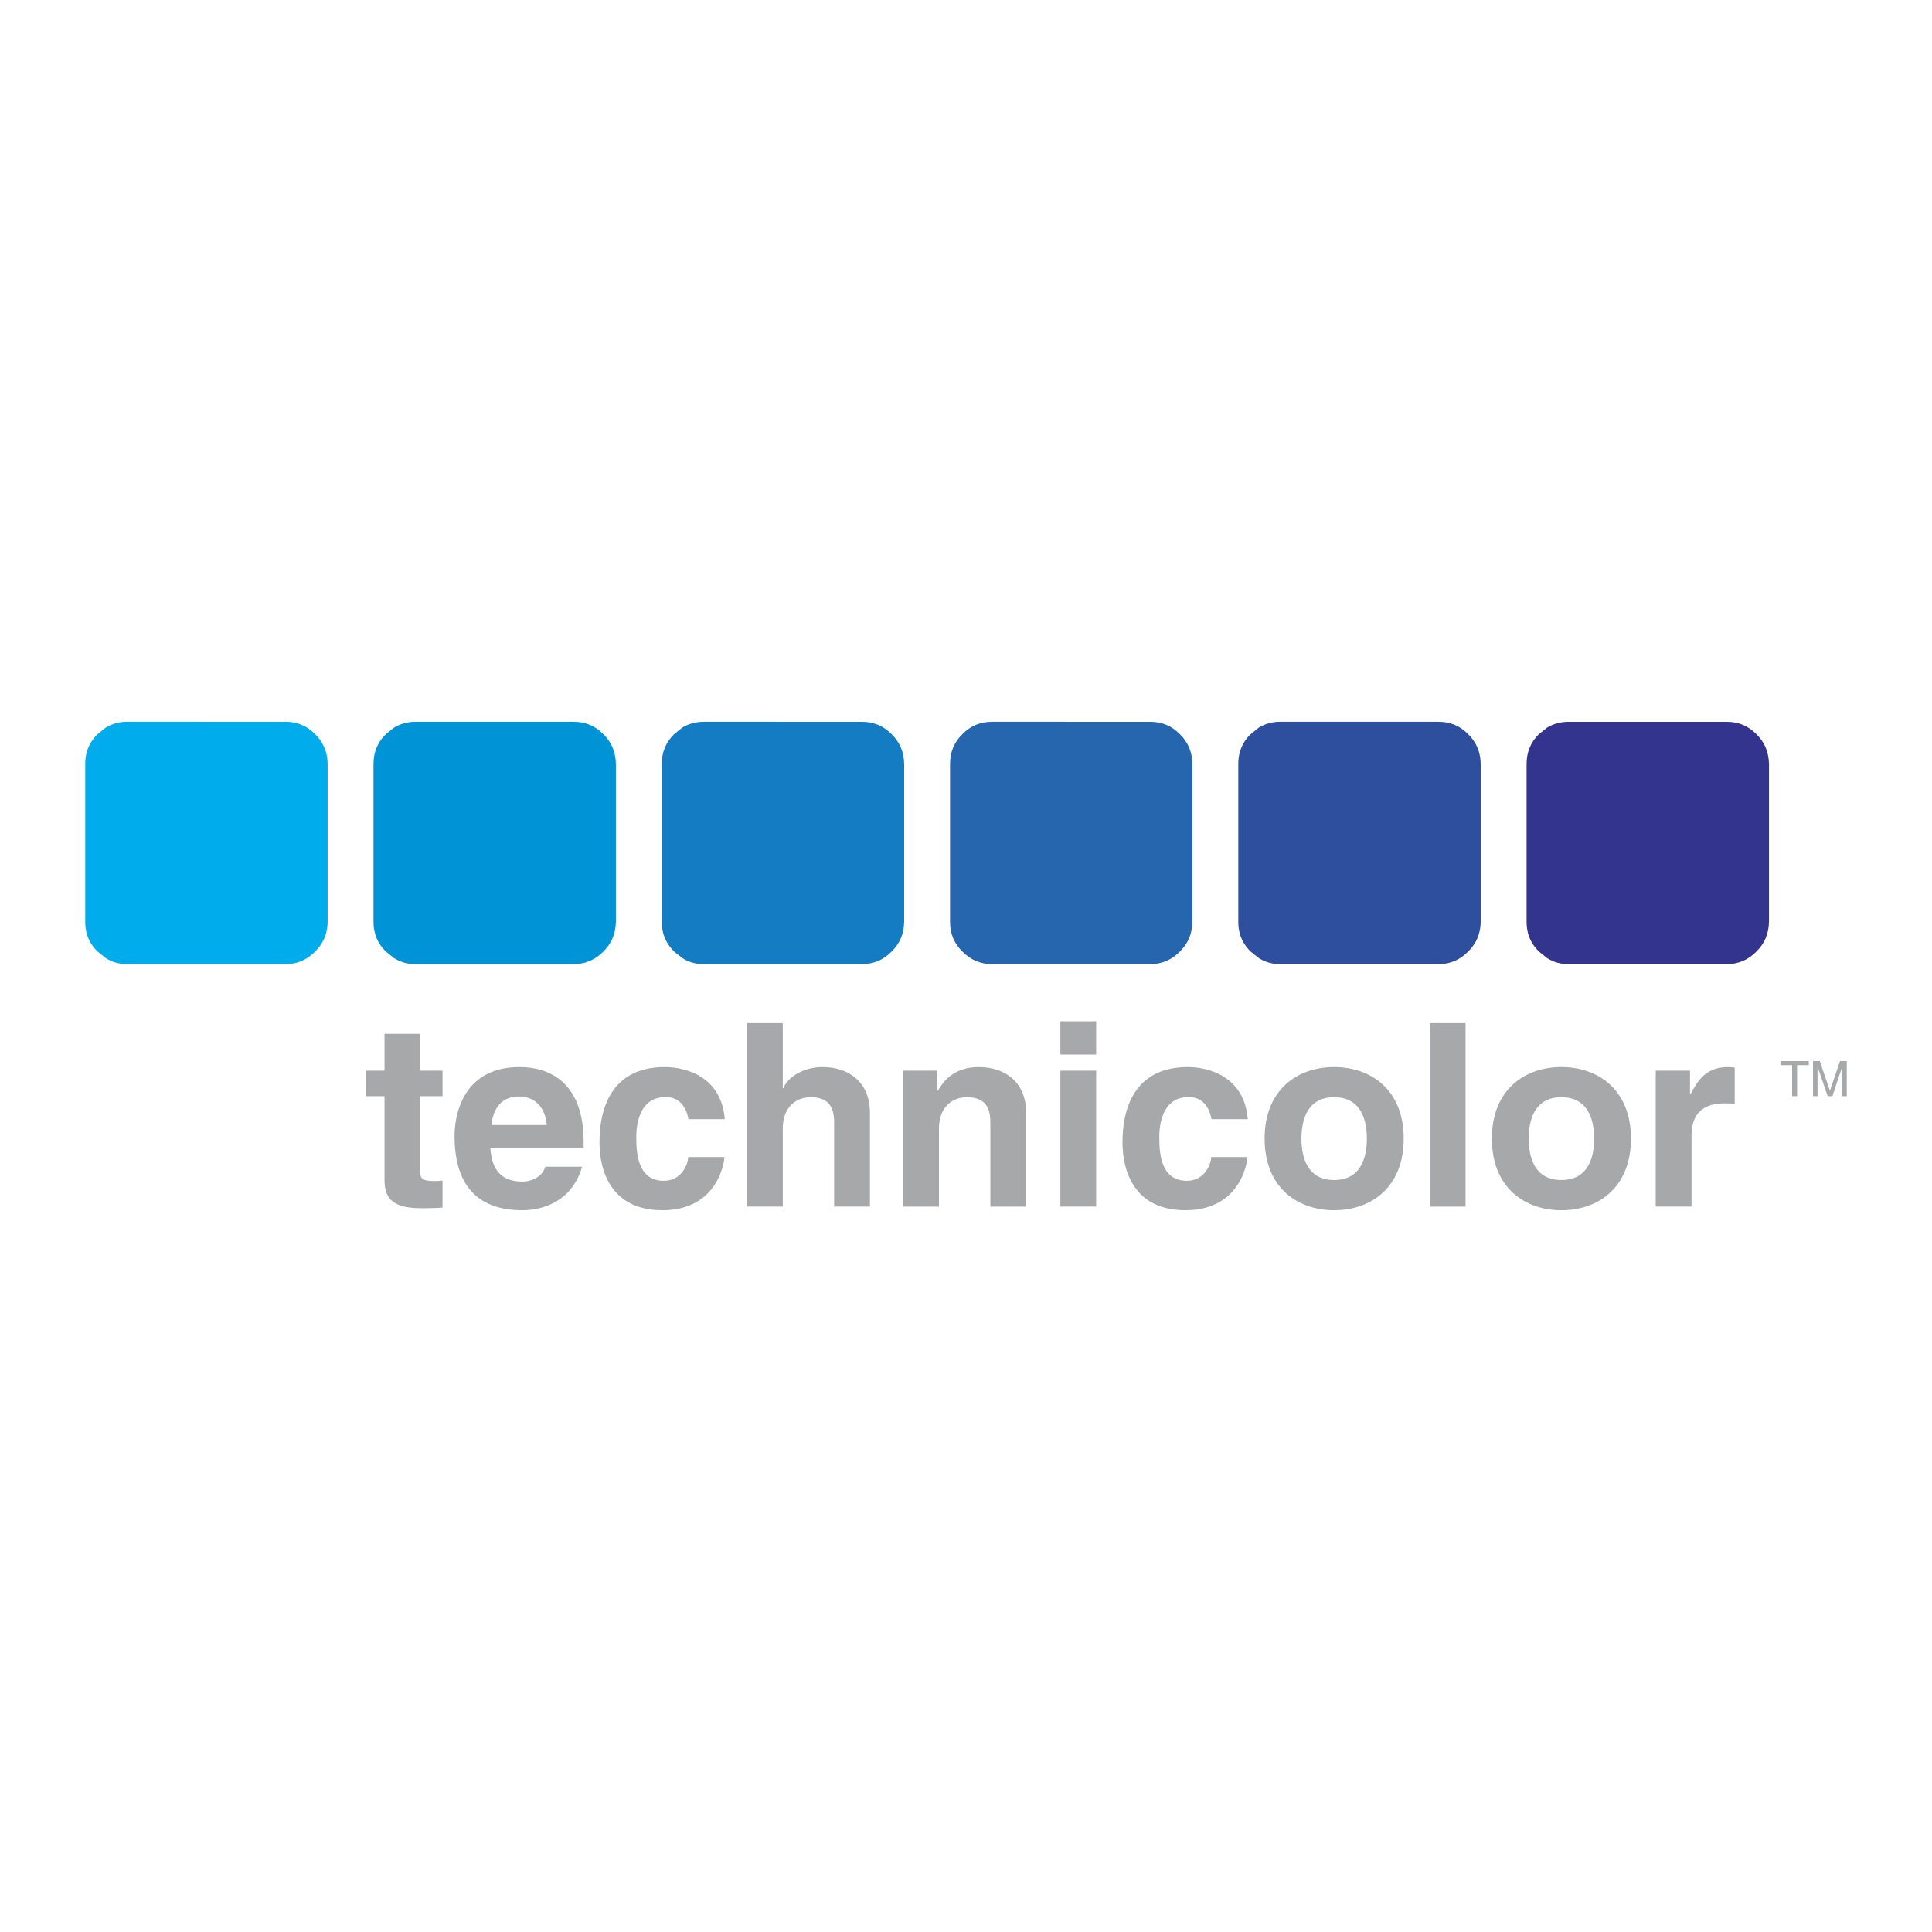 <svg xmlns="http://www.w3.org/2000/svg" width="2500" height="2500" viewBox="0 0 192.756 192.756"><g fill-rule="evenodd" clip-rule="evenodd"><path fill="#fff" d="M0 0h192.756v192.756H0V0z"/><path d="M180.461 105.863v.404h-1.166v3.096h-.494v-3.096h-1.166v-.404h2.826zm3.791 0v3.5h-.449v-2.961l-.986 2.961h-.471l-1.01-2.961v2.961h-.449v-3.5h.674l1.01 2.961 1.01-2.961h.671z" fill="#a6a8aa"/><path d="M153.539 73.245c-.83.808-1.232 1.794-1.232 2.983v15.749c0 1.167.402 2.154 1.232 2.961l.809.65c.629.404 1.346.606 2.154.606h15.77c1.168 0 2.154-.426 2.963-1.256.83-.808 1.232-1.795 1.256-2.961V76.228c-.023-1.189-.426-2.176-1.256-2.983-.809-.83-1.795-1.234-2.963-1.234h-15.77c-.809 0-1.525.202-2.154.583l-.809.651z" fill="#33348e"/><path d="M146.473 73.245c-.807-.83-1.795-1.234-2.961-1.234H127.74a4.07 4.07 0 0 0-2.152.583l-.809.651c-.83.808-1.234 1.794-1.234 2.983v15.749c0 1.167.404 2.154 1.234 2.961l.809.65c.627.404 1.346.606 2.152.606h15.771c1.166 0 2.154-.426 2.961-1.256.83-.808 1.234-1.795 1.256-2.961V76.228c-.021-1.189-.425-2.176-1.255-2.983z" fill="#2d4f9e"/><path d="M98.98 72.011c-1.166 0-2.154.404-2.961 1.234-.83.808-1.234 1.794-1.234 2.983v15.749c0 1.167.404 2.154 1.234 2.961.808.83 1.795 1.256 2.961 1.256h15.771c1.166 0 2.152-.426 2.961-1.256.83-.808 1.234-1.795 1.256-2.961V76.228c-.021-1.189-.426-2.176-1.256-2.983-.809-.83-1.795-1.234-2.961-1.234H98.98z" fill="#2566af"/><path d="M66.025 76.228v15.749c0 1.167.404 2.154 1.234 2.961l.808.65c.628.404 1.346.606 2.154.606h15.771c1.167 0 2.154-.426 2.962-1.256.83-.808 1.233-1.795 1.256-2.961V76.228c-.022-1.189-.426-2.176-1.256-2.983-.808-.83-1.795-1.234-2.962-1.234H70.22c-.808 0-1.526.202-2.154.583l-.808.651c-.829.807-1.233 1.794-1.233 2.983z" fill="#147cc2"/><path d="M57.231 72.011H41.459c-.808 0-1.525.202-2.153.583l-.808.651c-.83.808-1.234 1.794-1.234 2.983v15.749c0 1.167.404 2.154 1.234 2.961l.808.65c.628.404 1.346.606 2.153.606H57.23c1.166 0 2.153-.426 2.961-1.256.83-.808 1.234-1.795 1.256-2.961V76.228c-.022-1.189-.426-2.176-1.256-2.983-.807-.83-1.794-1.234-2.96-1.234z" fill="#0094d6"/><path d="M8.504 76.228v15.749c0 1.167.404 2.154 1.234 2.961l.808.65c.628.404 1.346.606 2.154.606h15.77c1.167 0 2.154-.426 2.961-1.256.831-.808 1.234-1.795 1.257-2.961V76.228c-.022-1.189-.426-2.176-1.257-2.983-.807-.83-1.794-1.234-2.961-1.234H12.699a4.08 4.08 0 0 0-2.154.583l-.808.651c-.829.807-1.233 1.794-1.233 2.983z" fill="#00acec"/><path d="M41.931 103.145h-3.57v3.672h-1.836v2.551h1.836v8.238c0 1.76.561 2.936 3.647 2.936h.459c.561 0 1.123-.025 1.683-.051v-2.707c-.255.025-.51.051-.739.051-1.454 0-1.479-.307-1.479-1.096v-7.371h2.219v-2.551h-2.219v-3.672h-.001zM54.403 116.406c-.28.969-1.301 1.479-2.295 1.479-2.882 0-3.086-2.295-3.188-3.314h9.309v-.639c0-6.197-3.698-7.473-6.376-7.473-5.942 0-6.503 5.229-6.503 6.861 0 5.586 2.933 7.426 6.758 7.426 2.321 0 5.024-1.076 5.968-4.34h-3.673zm-5.382-4.158c.204-1.785 1.097-2.855 2.78-2.855 1.148 0 2.551.662 2.755 2.855h-5.535zM68.66 115.438c0 .637-.612 2.371-2.423 2.371-2.704 0-2.754-2.934-2.754-4.412 0-1.684.586-3.928 2.831-3.928 1.658-.102 2.219 1.301 2.372 2.193h3.622c-.332-4.234-3.851-5.203-5.993-5.203-4.591 0-6.503 3.137-6.503 7.523 0 2.857 1.173 6.764 6.273 6.764 4.974 0 6.07-3.906 6.198-5.309H68.66v.001zM86.793 111c0-2.984-2.066-4.541-4.719-4.541-1.938 0-3.468.994-3.927 2.117h-.051v-6.504h-3.57v18.312h3.57v-7.779c0-2.066 1.224-3.137 2.806-3.137 2.27 0 2.321 1.684 2.321 2.678v8.238h3.571V111h-.001zM102.377 111c0-2.984-2.066-4.541-4.719-4.541-2.576 0-3.596 1.531-4.081 2.348h-.051v-1.99h-3.417v13.568h3.57v-7.779c0-2.066 1.225-3.137 2.806-3.137 2.269 0 2.322 1.684 2.322 2.678v8.238h3.57V111zM105.795 106.816v13.568h3.57v-13.568h-3.57zm3.57-4.921h-3.57v3.314h3.57v-3.314zM120.842 115.438c0 .637-.613 2.371-2.424 2.371-2.703 0-2.754-2.934-2.754-4.412 0-1.684.586-3.928 2.83-3.928 1.658-.102 2.221 1.301 2.373 2.193h3.621c-.332-4.234-3.852-5.203-5.994-5.203-4.59 0-6.502 3.137-6.502 7.523 0 2.857 1.172 6.764 6.273 6.764 4.973 0 6.07-3.906 6.197-5.309h-3.62v.001zM140.047 113.6c0-4.896-3.291-7.141-6.938-7.141-3.648 0-6.938 2.244-6.938 7.141 0 4.898 3.289 7.146 6.938 7.146 3.647 0 6.938-2.248 6.938-7.146zm-3.674 0c0 1.734-.51 4.133-3.264 4.133s-3.266-2.398-3.266-4.133.512-4.131 3.266-4.131 3.264 2.396 3.264 4.131zM146.219 102.072h-3.571v18.313h3.571v-18.313zM162.719 113.6c0-4.896-3.289-7.141-6.938-7.141-3.646 0-6.936 2.244-6.936 7.141 0 4.898 3.289 7.146 6.936 7.146 3.649 0 6.938-2.248 6.938-7.146zm-3.672 0c0 1.734-.51 4.133-3.266 4.133-2.754 0-3.264-2.398-3.264-4.133s.51-4.131 3.264-4.131c2.756 0 3.266 2.396 3.266 4.131zM165.193 120.385h3.57v-7.064c0-1.506.51-3.24 3.291-3.24.33 0 .713 0 1.02.053v-3.623c-.23-.025-.459-.051-.689-.051-2.168 0-2.982 1.326-3.723 2.703h-.051v-2.346h-3.418v13.568z" fill="#a6a8aa"/></g></svg>